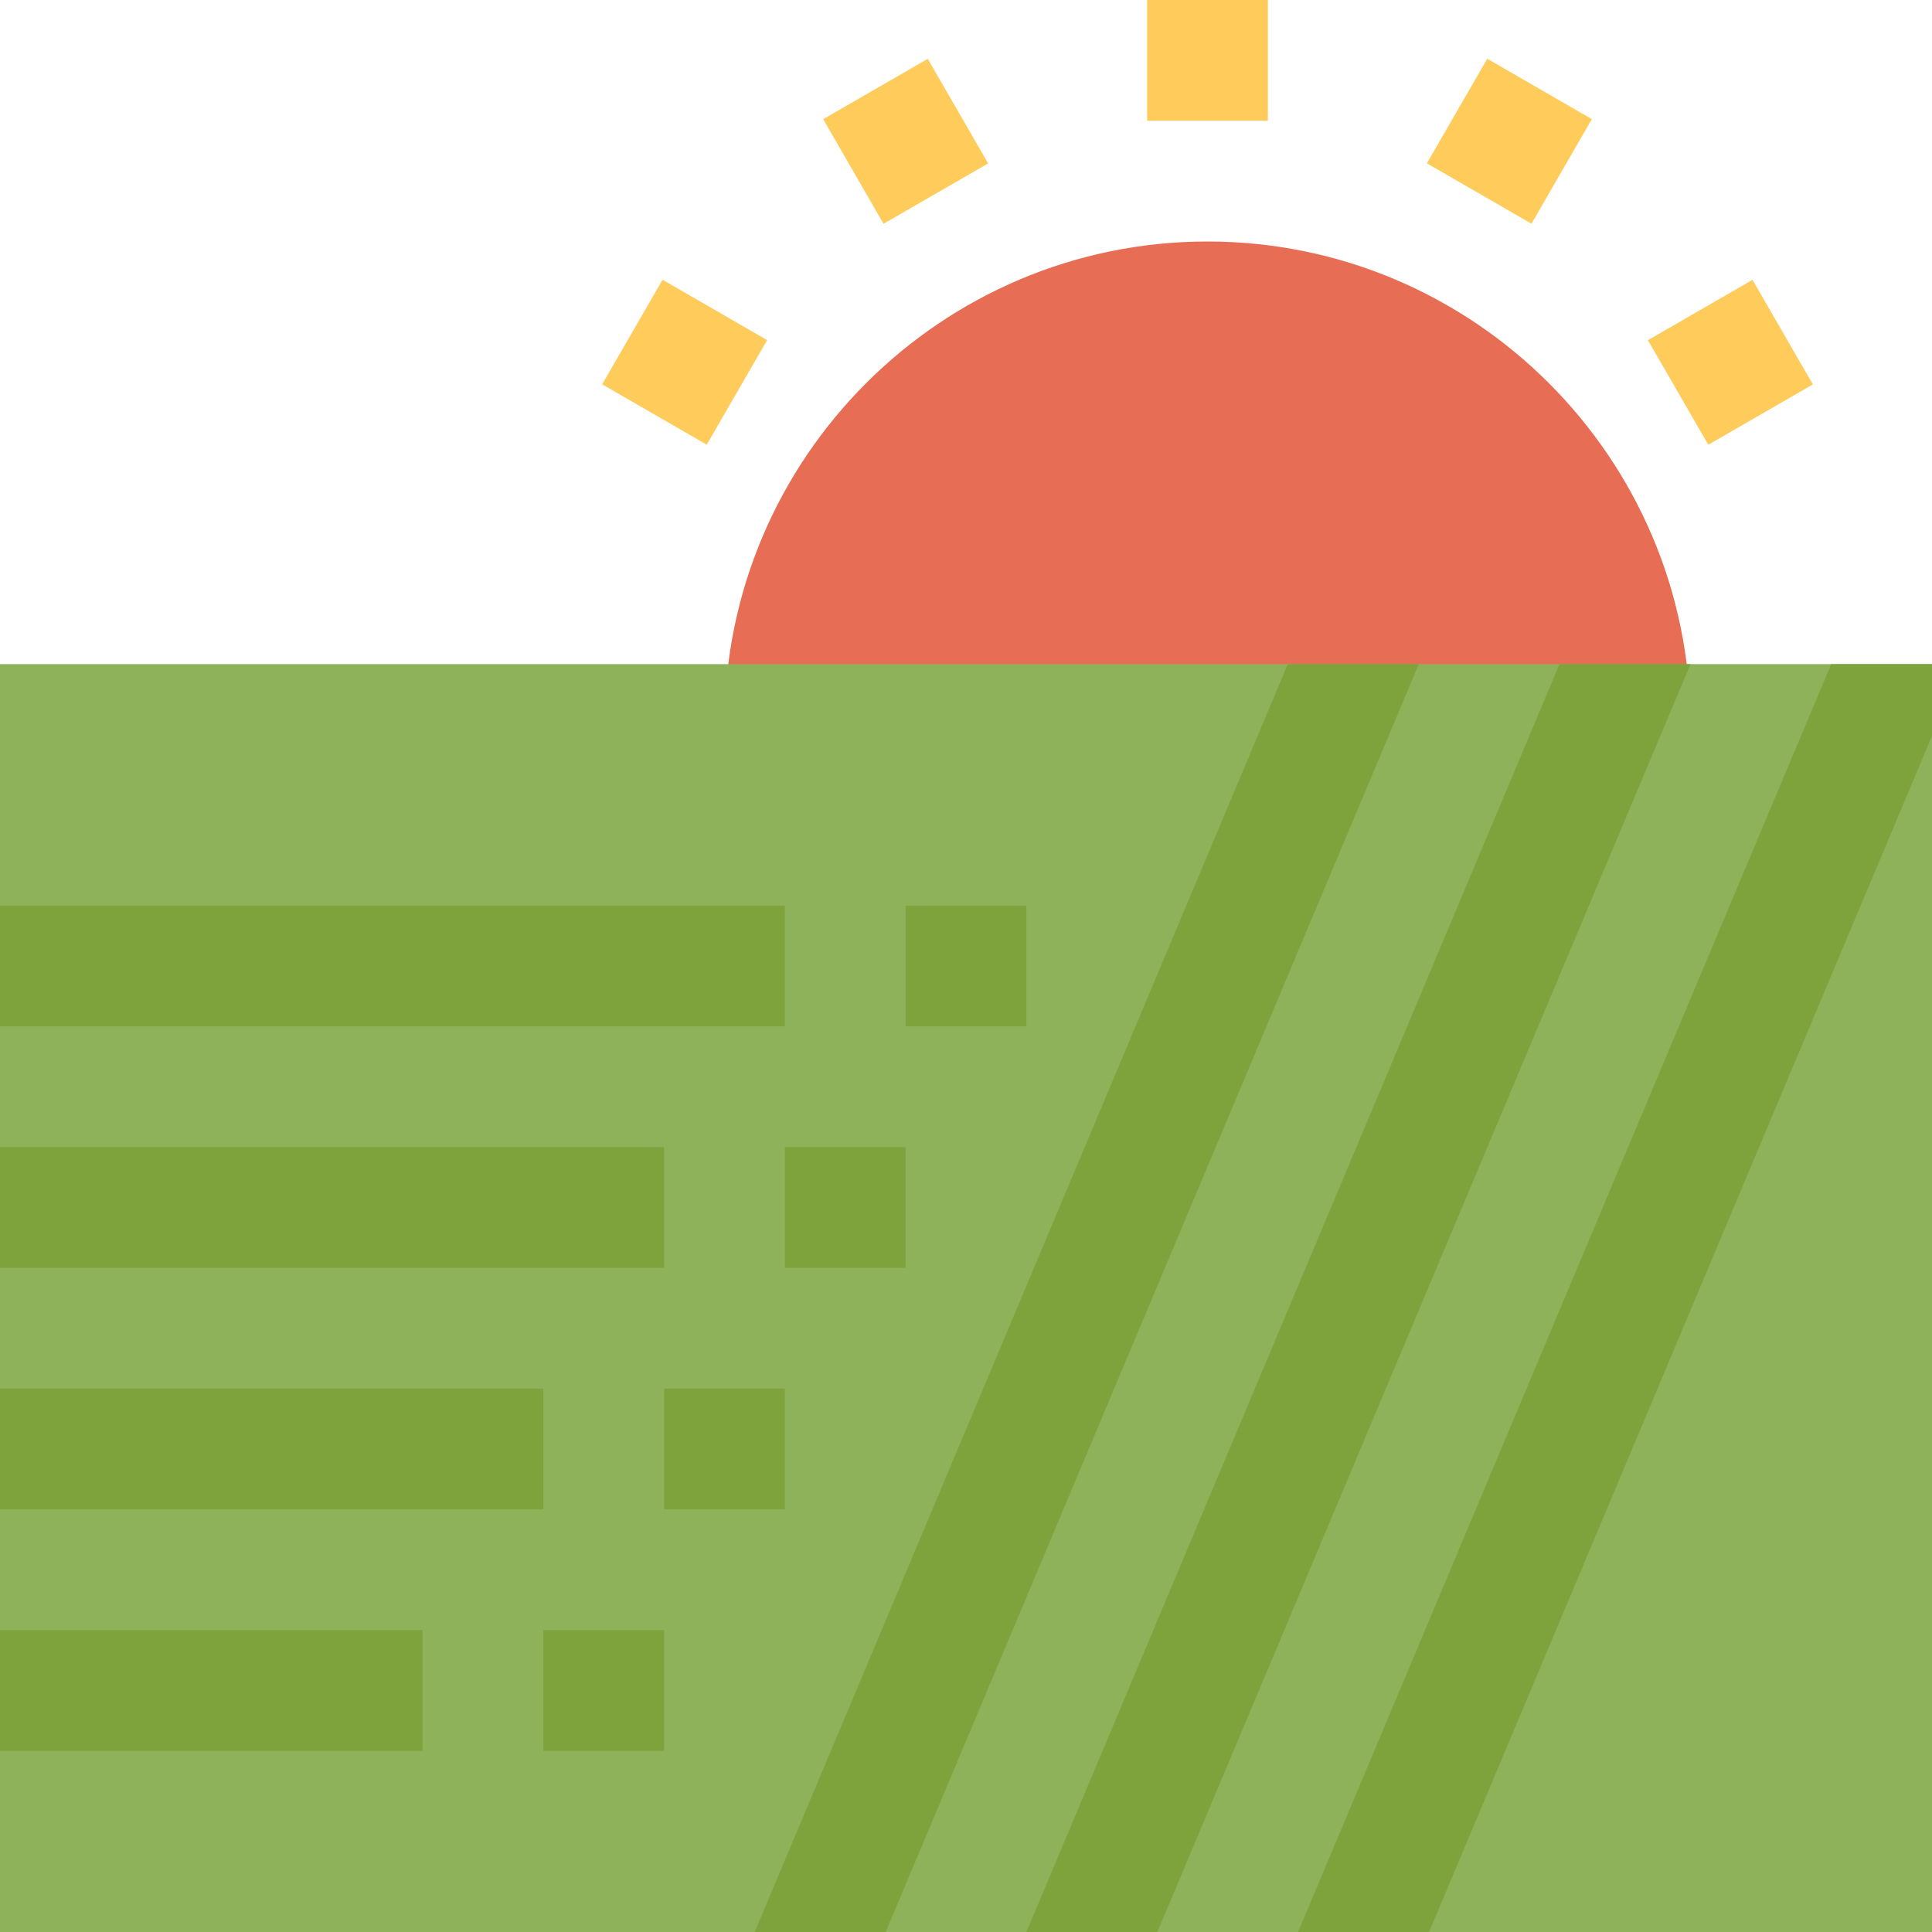<?xml version="1.0" encoding="UTF-8" standalone="no"?><!-- icon666.com - MILLIONS OF FREE VECTOR ICONS --><svg width="1024" height="1024" viewBox="0 0 512 512" xmlns="http://www.w3.org/2000/svg"><path d="m448 208h-256v-16c0-70.574 57.426-128 128-128s128 57.426 128 128zm0 0" fill="#e76e54"/><path d="m0 176h512v336h-512zm0 0" fill="#8eb259"/><g fill="#7ea33d"><path d="m376 176-141.281 336h-34.719l141.281-336zm0 0"/><path d="m448 176-141.281 336h-34.719l141.281-336zm0 0"/><path d="m512 176v19.039l-133.281 316.961h-34.719l141.281-336zm0 0"/><path d="m272 272h-32v-32h32zm-64 0h-208v-32h208zm0 0"/><path d="m240 336h-32v-32h32zm-64 0h-176v-32h176zm0 0"/><path d="m208 400h-32v-32h32zm-64 0h-144v-32h144zm0 0"/><path d="m176 464h-32v-32h32zm-64 0h-112v-32h112zm0 0"/></g><path d="m304 0h32v32h-32zm0 0" fill="#ffcb5a"/><path d="m218.152 31.586 27.715-15.996 15.996 27.715-27.715 15.996zm0 0" fill="#ffcb5a"/><path d="m159.582 101.852 15.996-27.715 27.715 15.996-15.996 27.715zm0 0" fill="#ffcb5a"/><path d="m436.715 90.152 27.715-15.996 15.996 27.715-27.715 15.996zm0 0" fill="#ffcb5a"/><path d="m378.141 43.285 15.996-27.715 27.715 15.996-15.996 27.715zm0 0" fill="#ffcb5a"/></svg>